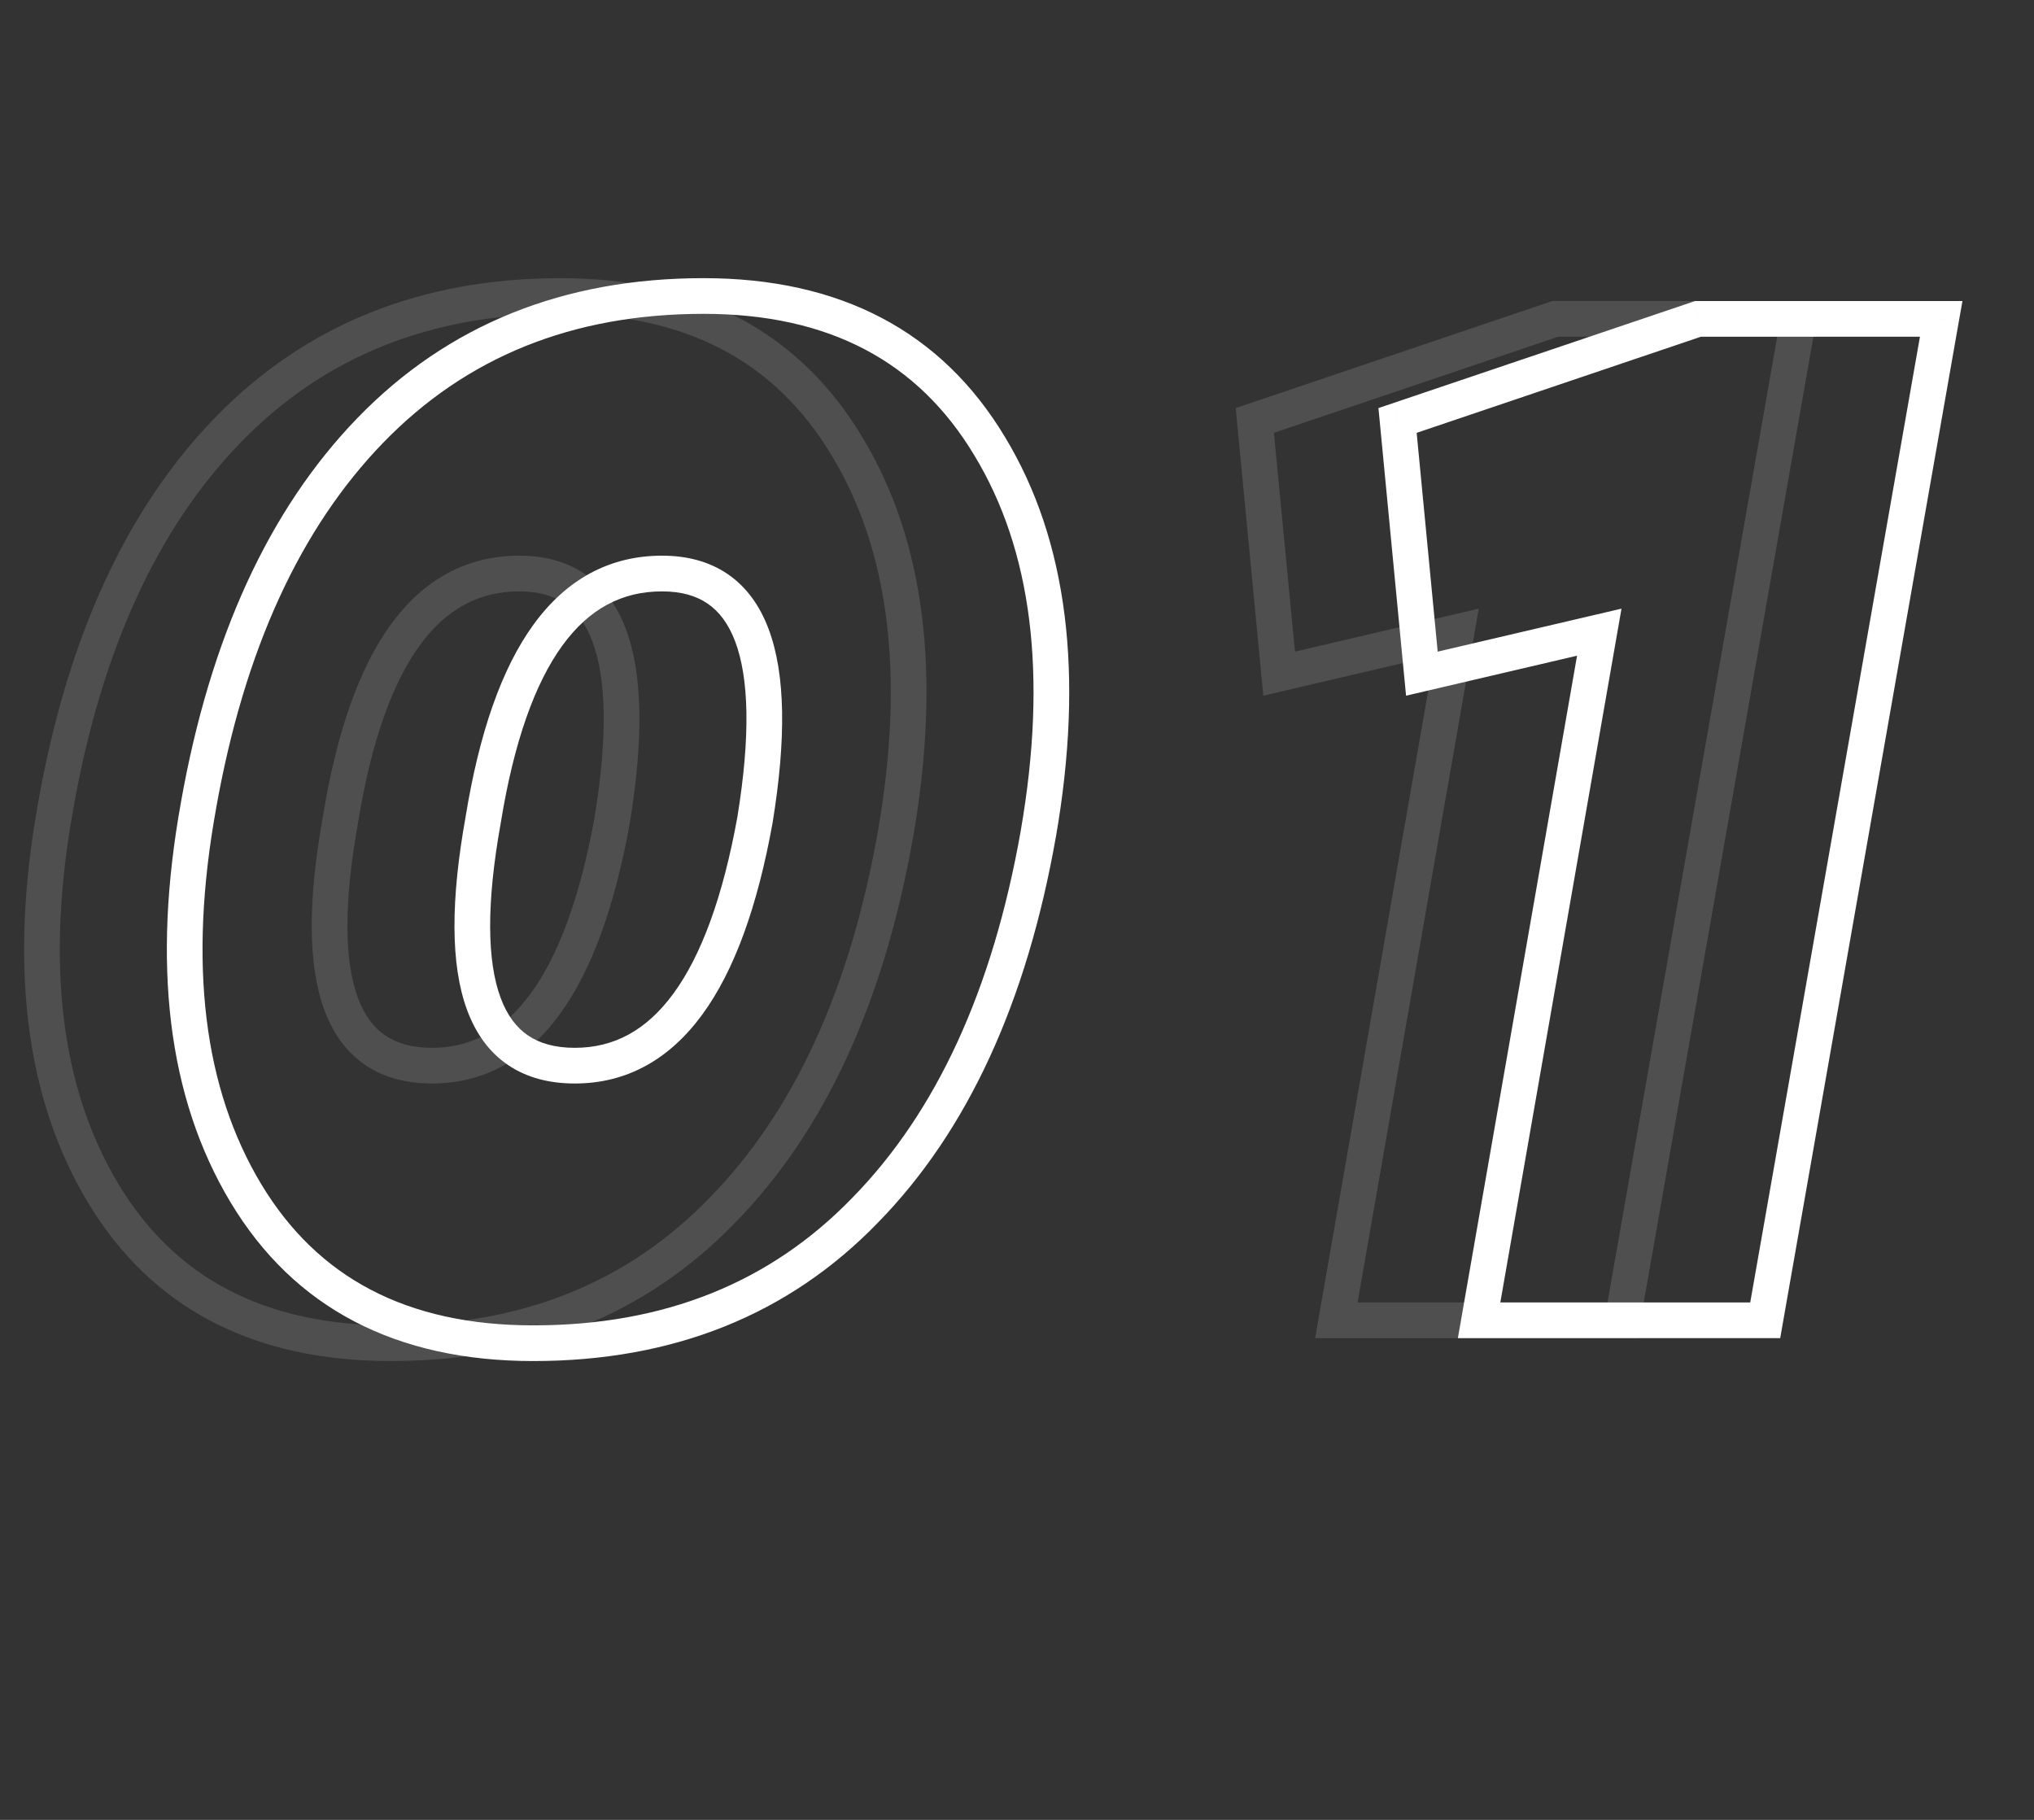 <?xml version="1.0" encoding="UTF-8"?> <svg xmlns="http://www.w3.org/2000/svg" width="57" height="51" viewBox="0 0 57 51" fill="none"><rect x="0" y="0" width="57" height="51" fill="#333333" stroke="none"/> <path d="M2.887 33.432L3.315 33.175L2.887 33.432ZM1.564 22.567L2.056 22.656L2.056 22.655L1.564 22.567ZM6.374 12.063L6.015 11.716L6.015 11.716L6.374 12.063ZM23.734 12.505L23.305 12.762L23.306 12.764L23.734 12.505ZM25.097 23.369L25.589 23.456L25.59 23.455L25.097 23.369ZM20.246 33.913L19.889 33.563L19.887 33.565L20.246 33.913ZM17.159 22.968L17.651 23.057L17.652 23.049L17.159 22.968ZM9.542 22.968L10.034 23.057L10.035 23.049L9.542 22.968ZM10.945 37.142C7.405 37.142 4.896 35.809 3.315 33.175L2.458 33.689C4.245 36.668 7.107 38.142 10.945 38.142V37.142ZM3.315 33.175C1.714 30.506 1.267 27.019 2.056 22.656L1.072 22.478C0.256 26.989 0.692 30.745 2.458 33.689L3.315 33.175ZM2.056 22.655C2.846 18.204 4.417 14.805 6.734 12.411L6.015 11.716C3.521 14.293 1.885 17.896 1.071 22.48L2.056 22.655ZM6.734 12.411C9.063 10.005 12.043 8.795 15.716 8.795V7.795C11.798 7.795 8.55 9.097 6.015 11.716L6.734 12.411ZM15.716 8.795C19.227 8.795 21.724 10.126 23.305 12.762L24.163 12.247C22.376 9.27 19.528 7.795 15.716 7.795V8.795ZM23.306 12.764C24.907 15.405 25.367 18.892 24.604 23.284L25.59 23.455C26.377 18.919 25.929 15.163 24.162 12.245L23.306 12.764ZM24.605 23.282C23.815 27.759 22.231 31.17 19.889 33.563L20.603 34.263C23.126 31.685 24.776 28.067 25.589 23.456L24.605 23.282ZM19.887 33.565C17.585 35.944 14.619 37.142 10.945 37.142V38.142C14.861 38.142 18.096 36.854 20.605 34.261L19.887 33.565ZM17.652 23.049C18.03 20.728 18.019 18.896 17.536 17.62C17.291 16.97 16.917 16.447 16.397 16.091C15.877 15.735 15.253 15.572 14.553 15.572V16.573C15.096 16.573 15.512 16.697 15.831 16.916C16.15 17.134 16.412 17.474 16.601 17.973C16.987 18.995 17.036 20.611 16.665 22.888L17.652 23.049ZM14.553 15.572C13.08 15.572 11.87 16.238 10.951 17.503C10.05 18.743 9.428 20.556 9.048 22.888L10.035 23.049C10.404 20.784 10.991 19.148 11.76 18.09C12.512 17.056 13.434 16.573 14.553 16.573V15.572ZM9.05 22.88C8.631 25.2 8.617 27.035 9.093 28.314C9.336 28.967 9.712 29.491 10.239 29.847C10.763 30.202 11.397 30.364 12.107 30.364V29.364C11.549 29.364 11.123 29.238 10.799 29.019C10.477 28.801 10.215 28.462 10.03 27.965C9.651 26.947 9.623 25.334 10.034 23.057L9.05 22.88ZM12.107 30.364C13.557 30.364 14.755 29.695 15.678 28.435C16.585 27.198 17.231 25.388 17.651 23.057L16.667 22.88C16.258 25.145 15.648 26.784 14.871 27.844C14.11 28.883 13.197 29.364 12.107 29.364V30.364ZM35.164 11.783L35.004 11.309L34.629 11.436L34.667 11.831L35.164 11.783ZM43.584 8.936V8.436H43.501L43.423 8.463L43.584 8.936ZM50.399 8.936L50.891 9.023L50.995 8.436H50.399V8.936ZM45.468 37V37.5H45.888L45.96 37.087L45.468 37ZM37.45 37L36.957 36.914L36.855 37.5H37.45V37ZM40.817 17.716L41.31 17.802L41.44 17.057L40.703 17.229L40.817 17.716ZM35.846 18.879L35.348 18.927L35.403 19.496L35.96 19.366L35.846 18.879ZM35.325 12.257L43.744 9.41L43.423 8.463L35.004 11.309L35.325 12.257ZM43.584 9.436H50.399V8.436H43.584V9.436ZM49.907 8.85L44.975 36.913L45.96 37.087L50.891 9.023L49.907 8.85ZM45.468 36.5H37.45V37.5H45.468V36.5ZM37.942 37.086L41.31 17.802L40.325 17.63L36.957 36.914L37.942 37.086ZM40.703 17.229L35.732 18.392L35.96 19.366L40.931 18.203L40.703 17.229ZM36.344 18.831L35.662 11.735L34.667 11.831L35.348 18.927L36.344 18.831Z" fill="white" fill-opacity="0.14"></path> <path d="M6.887 33.432L7.315 33.175L6.887 33.432ZM5.564 22.567L6.056 22.656L6.056 22.655L5.564 22.567ZM10.374 12.063L10.015 11.716L10.015 11.716L10.374 12.063ZM27.734 12.505L27.305 12.762L27.306 12.764L27.734 12.505ZM29.097 23.369L29.589 23.456L29.59 23.455L29.097 23.369ZM24.246 33.913L23.889 33.563L23.887 33.565L24.246 33.913ZM21.159 22.968L21.651 23.057L21.652 23.049L21.159 22.968ZM13.542 22.968L14.034 23.057L14.035 23.049L13.542 22.968ZM14.945 37.142C11.405 37.142 8.896 35.809 7.315 33.175L6.458 33.689C8.245 36.668 11.107 38.142 14.945 38.142V37.142ZM7.315 33.175C5.714 30.506 5.267 27.019 6.056 22.656L5.072 22.478C4.256 26.989 4.692 30.745 6.458 33.689L7.315 33.175ZM6.056 22.655C6.846 18.204 8.417 14.805 10.734 12.411L10.015 11.716C7.521 14.293 5.885 17.896 5.071 22.48L6.056 22.655ZM10.734 12.411C13.063 10.005 16.043 8.795 19.716 8.795V7.795C15.798 7.795 12.55 9.097 10.015 11.716L10.734 12.411ZM19.716 8.795C23.227 8.795 25.724 10.126 27.305 12.762L28.163 12.247C26.376 9.27 23.528 7.795 19.716 7.795V8.795ZM27.306 12.764C28.907 15.405 29.367 18.892 28.604 23.284L29.59 23.455C30.377 18.919 29.929 15.163 28.162 12.245L27.306 12.764ZM28.605 23.282C27.815 27.759 26.231 31.17 23.889 33.563L24.603 34.263C27.126 31.685 28.776 28.067 29.589 23.456L28.605 23.282ZM23.887 33.565C21.585 35.944 18.619 37.142 14.945 37.142V38.142C18.861 38.142 22.096 36.854 24.605 34.261L23.887 33.565ZM21.652 23.049C22.03 20.728 22.019 18.896 21.536 17.62C21.291 16.97 20.917 16.447 20.397 16.091C19.877 15.735 19.253 15.572 18.553 15.572V16.573C19.096 16.573 19.512 16.697 19.831 16.916C20.15 17.134 20.412 17.474 20.601 17.973C20.987 18.995 21.036 20.611 20.665 22.888L21.652 23.049ZM18.553 15.572C17.08 15.572 15.87 16.238 14.951 17.503C14.05 18.743 13.428 20.556 13.048 22.888L14.035 23.049C14.404 20.784 14.991 19.148 15.76 18.09C16.512 17.056 17.434 16.573 18.553 16.573V15.572ZM13.05 22.88C12.631 25.2 12.617 27.035 13.093 28.314C13.336 28.967 13.712 29.491 14.239 29.847C14.763 30.202 15.397 30.364 16.108 30.364V29.364C15.549 29.364 15.123 29.238 14.799 29.019C14.477 28.801 14.215 28.462 14.03 27.965C13.651 26.947 13.623 25.334 14.034 23.057L13.05 22.88ZM16.108 30.364C17.558 30.364 18.755 29.695 19.678 28.435C20.585 27.198 21.231 25.388 21.651 23.057L20.667 22.88C20.258 25.145 19.648 26.784 18.871 27.844C18.11 28.883 17.197 29.364 16.108 29.364V30.364ZM39.164 11.783L39.004 11.309L38.629 11.436L38.667 11.831L39.164 11.783ZM47.584 8.936V8.436H47.501L47.423 8.463L47.584 8.936ZM54.399 8.936L54.891 9.023L54.995 8.436H54.399V8.936ZM49.468 37V37.5H49.888L49.96 37.087L49.468 37ZM41.45 37L40.957 36.914L40.855 37.5H41.45V37ZM44.817 17.716L45.31 17.802L45.44 17.057L44.703 17.229L44.817 17.716ZM39.846 18.879L39.348 18.927L39.403 19.496L39.96 19.366L39.846 18.879ZM39.325 12.257L47.744 9.41L47.423 8.463L39.004 11.309L39.325 12.257ZM47.584 9.436H54.399V8.436H47.584V9.436ZM53.907 8.85L48.975 36.913L49.96 37.087L54.891 9.023L53.907 8.85ZM49.468 36.5H41.45V37.5H49.468V36.5ZM41.942 37.086L45.31 17.802L44.325 17.63L40.957 36.914L41.942 37.086ZM44.703 17.229L39.732 18.392L39.96 19.366L44.931 18.203L44.703 17.229ZM40.344 18.831L39.662 11.735L38.667 11.831L39.348 18.927L40.344 18.831Z" fill="white"></path> </svg> 